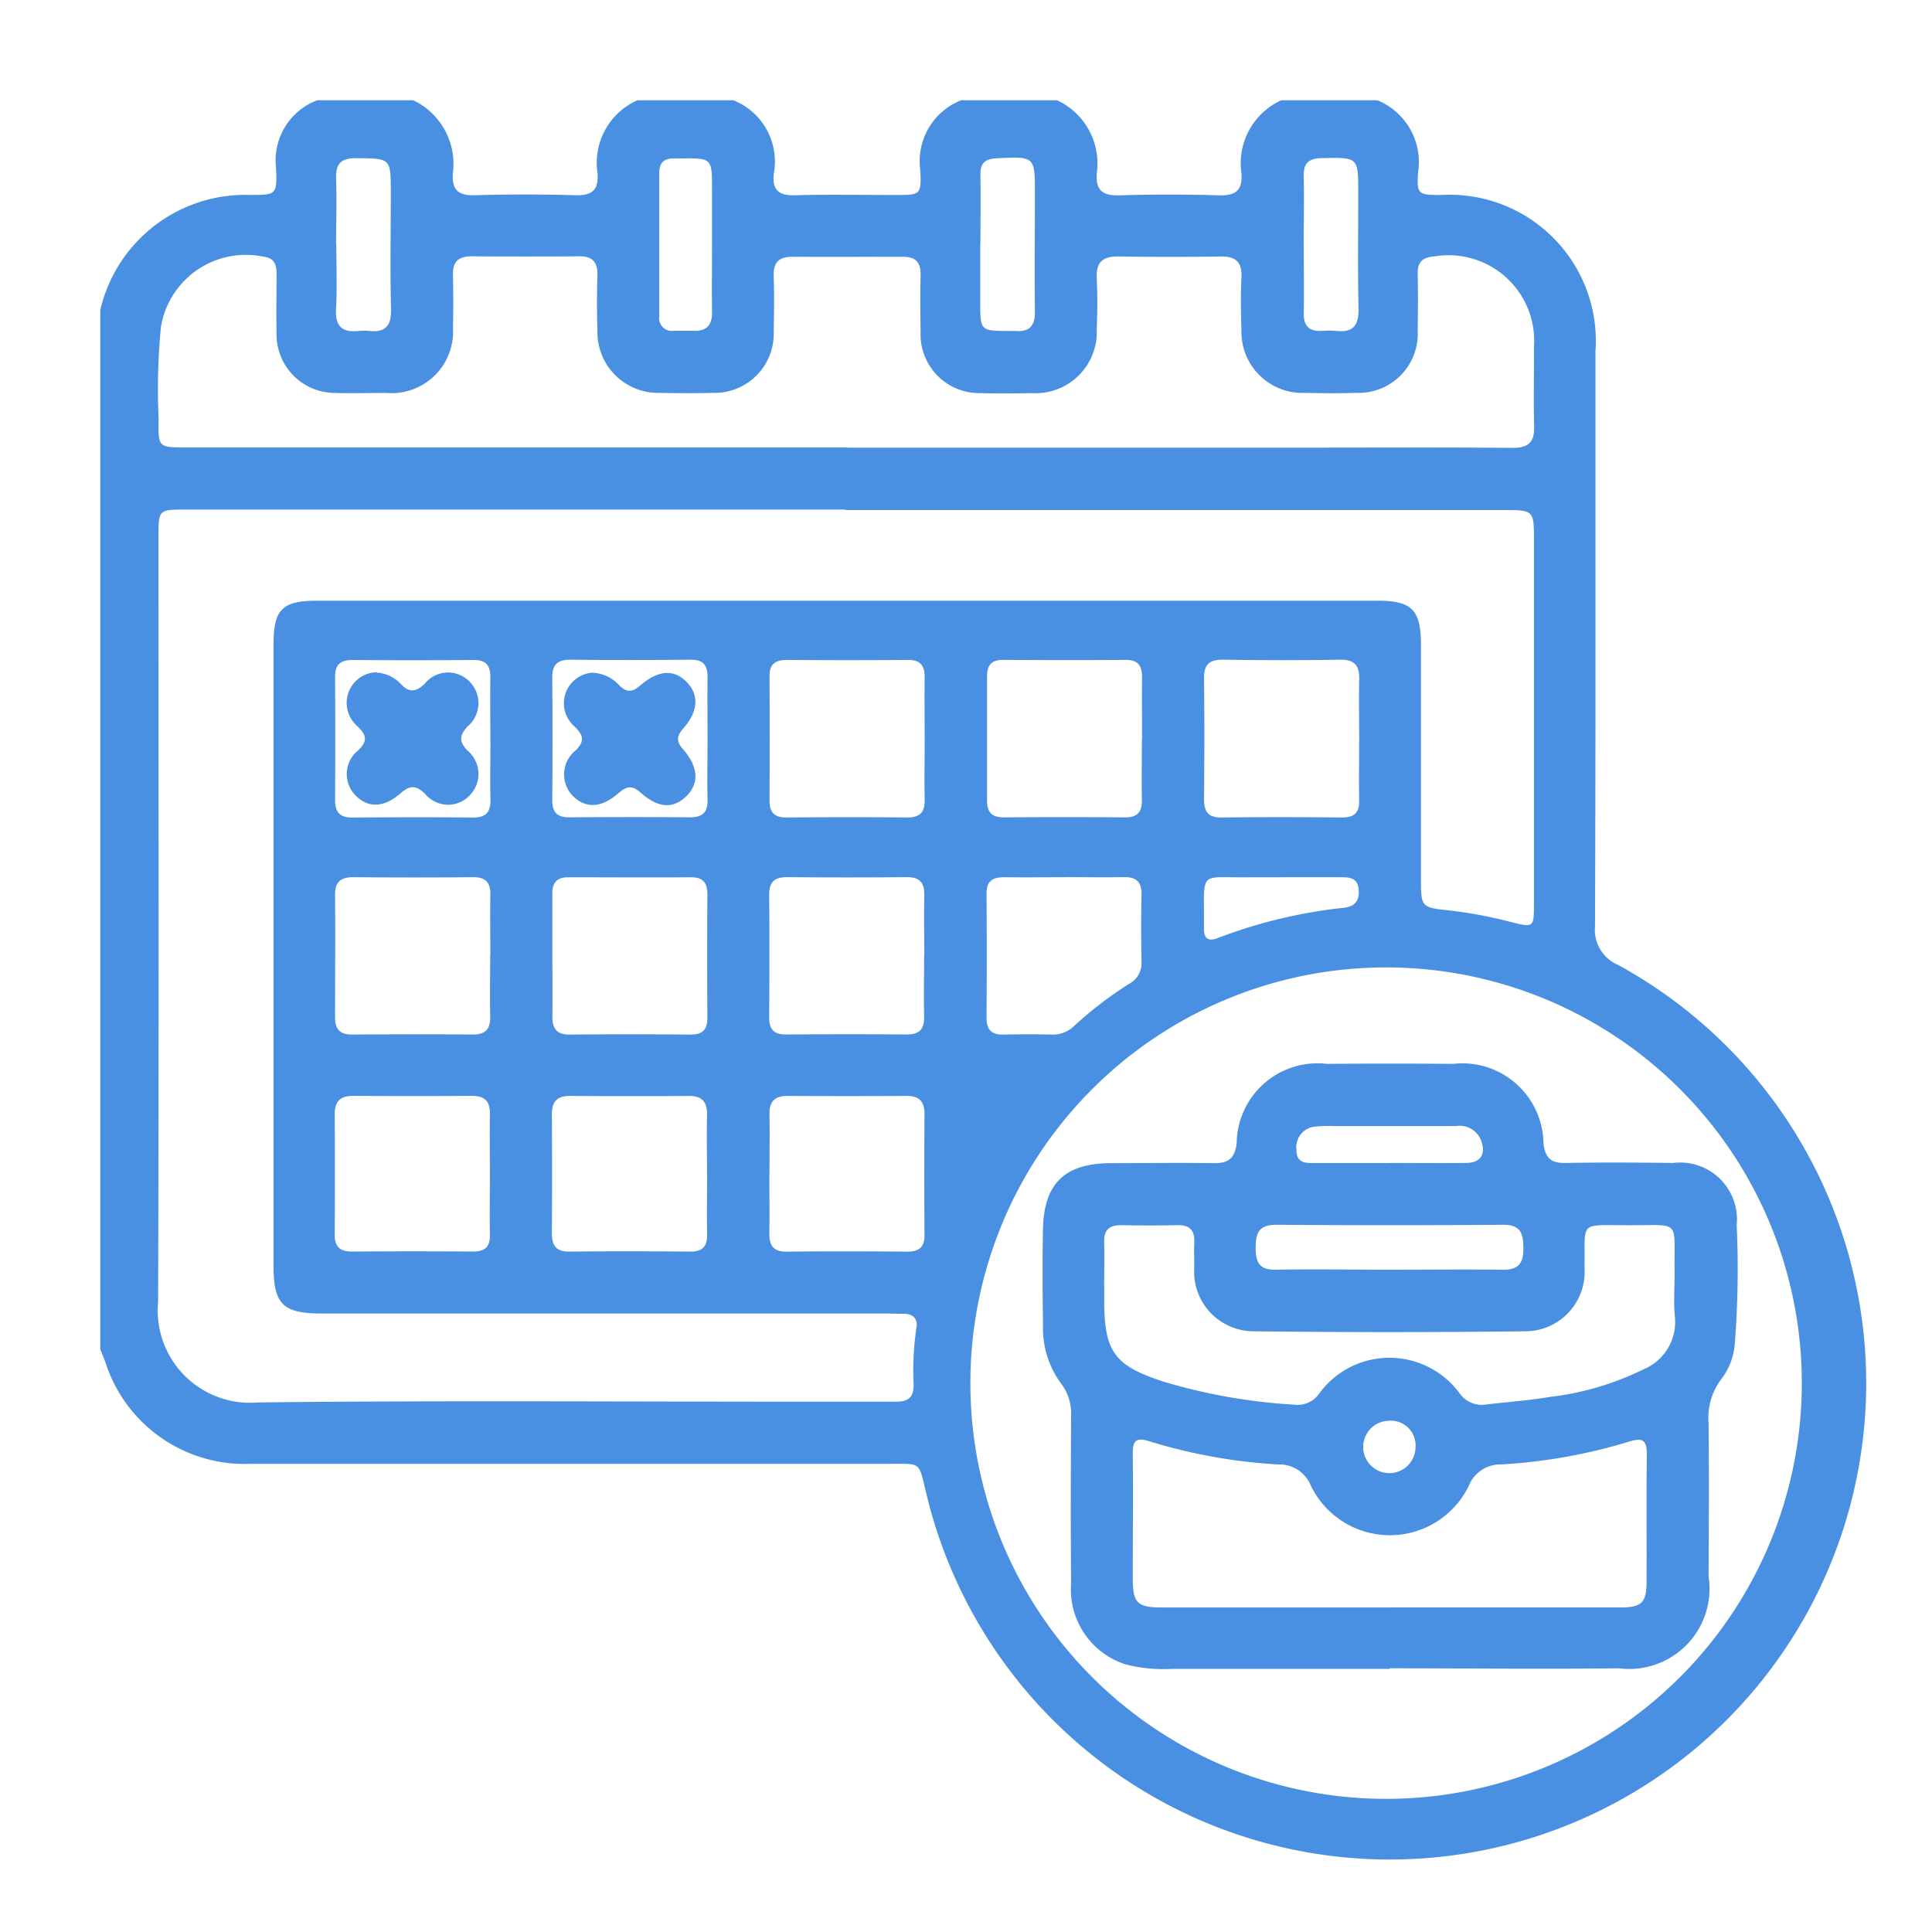 <svg xmlns="http://www.w3.org/2000/svg" xmlns:xlink="http://www.w3.org/1999/xlink" width="40" height="40" viewBox="0 0 40 40">
  <defs>
    <style>
      .cls-1 {
        fill: #fff;
        stroke: #707070;
      }

      .cls-2 {
        fill: #4a90e2bf;
      }

      .cls-3 {
        clip-path: url(#clip-path);
      }

      .cls-4 {
        clip-path: url(#clip-path-2);
      }

      .cls-5 {
        clip-path: url(#clip-path-3);
      }
    </style>
    <clipPath id="clip-path">
      <rect id="Rectangle_18120" data-name="Rectangle 18120" class="cls-1" width="40" height="40" transform="translate(202 263)"/>
    </clipPath>
    <clipPath id="clip-path-2">
      <rect id="Rectangle_18117" data-name="Rectangle 18117" class="cls-2" width="36.636" height="36.5"/>
    </clipPath>
    <clipPath id="clip-path-3">
      <rect id="Rectangle_18116" data-name="Rectangle 18116" class="cls-2" width="36.562" height="36.426"/>
    </clipPath>
  </defs>
  <g id="Mask_Group_390" data-name="Mask Group 390" class="cls-3" transform="translate(-202 -263)">
    <g id="Group_17116" data-name="Group 17116" transform="translate(204 265)">
      <g id="Group_17115" data-name="Group 17115" class="cls-4">
        <g id="Group_17114" data-name="Group 17114" transform="translate(0.074 0.074)">
          <g id="Group_17113" data-name="Group 17113" class="cls-5">
            <g id="Group_17112" data-name="Group 17112">
              <g id="Group_17111" data-name="Group 17111" class="cls-5">
                <path id="Path_16284" data-name="Path 16284" class="cls-2" d="M1,26.851V5.344A3.081,3.081,0,0,1,4.1,2.96c.542,0,.564,0,.539-.559A1.331,1.331,0,0,1,5.491,1H7.48A1.459,1.459,0,0,1,8.3,2.512c-.023.329.1.463.44.454.7-.02,1.4-.021,2.093,0,.356.011.492-.114.461-.467A1.417,1.417,0,0,1,12.12,1h1.989a1.368,1.368,0,0,1,.836,1.52c-.036.336.1.457.439.447.7-.02,1.4-.005,2.093-.006.5,0,.527,0,.5-.521A1.354,1.354,0,0,1,18.822,1h1.989a1.445,1.445,0,0,1,.821,1.51c-.027.361.127.468.472.458q1.027-.031,2.056,0c.352.011.495-.106.466-.463A1.433,1.433,0,0,1,25.451,1H27.44a1.379,1.379,0,0,1,.844,1.486c-.029.465,0,.472.472.476a3.026,3.026,0,0,1,3.2,3.247c0,3.964.006,7.929-.009,11.893a.79.79,0,0,0,.478.8A9.864,9.864,0,1,1,18.1,29.836c-.161-.659-.093-.605-.766-.605q-6.609,0-13.219,0a3.027,3.027,0,0,1-3.008-2.1c-.034-.092-.072-.183-.108-.274M16.434,9.474H2.773c-.568,0-.568,0-.568.579,0,5.278.01,10.555-.008,15.833A1.91,1.91,0,0,0,4.261,27.96c3.78-.043,7.56-.015,11.341-.015.626,0,1.252,0,1.878,0,.242,0,.362-.089.36-.346a6.068,6.068,0,0,1,.056-1.175c.038-.2-.07-.3-.267-.3-.135,0-.27-.005-.4-.005q-5.818,0-11.636,0c-.818,0-1.005-.191-1.006-.994q0-6.425,0-12.851c0-.737.177-.913.909-.913H27.438c.721,0,.905.187.906.923q0,2.449,0,4.9c0,.5.024.532.532.583a9.365,9.365,0,0,1,1.337.248c.461.115.47.113.47-.375q0-3.774,0-7.548c0-.6-.008-.608-.626-.608H16.434m11.3,9.47a8.607,8.607,0,1,0-.045,17.213,8.607,8.607,0,0,0,.045-17.213M16.466,8.192h9.5c1.424,0,2.848-.008,4.271.005.34,0,.46-.124.45-.454-.015-.54,0-1.08-.005-1.62a1.772,1.772,0,0,0-2.055-1.891c-.245.016-.356.112-.351.362.008.393.005.786,0,1.178A1.225,1.225,0,0,1,27.01,7.058c-.356.01-.712.008-1.068,0a1.262,1.262,0,0,1-1.315-1.294c-.013-.368-.017-.737,0-1.1.014-.324-.128-.435-.438-.43-.7.011-1.4.012-2.1,0-.326-.006-.475.109-.458.45s.013.712,0,1.067a1.266,1.266,0,0,1-1.336,1.312c-.356.007-.712.01-1.068,0a1.216,1.216,0,0,1-1.243-1.268c-.006-.393-.01-.786,0-1.178.007-.267-.11-.379-.373-.377-.761,0-1.522.006-2.283,0-.285,0-.394.123-.385.4.013.38.007.761,0,1.141A1.227,1.227,0,0,1,13.67,7.058c-.356.009-.712.008-1.068,0a1.259,1.259,0,0,1-1.309-1.3c-.012-.38-.011-.761,0-1.141.006-.261-.1-.387-.366-.386q-1.123.007-2.246,0c-.26,0-.384.109-.379.375.007.368.009.737,0,1.1A1.274,1.274,0,0,1,6.918,7.059c-.356,0-.712.012-1.068,0A1.21,1.21,0,0,1,4.65,5.82c-.009-.4,0-.81,0-1.215,0-.188-.036-.34-.267-.366A1.782,1.782,0,0,0,2.255,5.7a13.439,13.439,0,0,0-.047,1.911c-.012.575,0,.576.56.576h13.7m1.6,6c0-.416-.006-.832,0-1.248,0-.248-.1-.354-.349-.352q-1.248.01-2.5,0c-.242,0-.365.084-.363.34q.007,1.285,0,2.57c0,.247.1.354.351.352.832-.007,1.665-.008,2.5,0,.275,0,.368-.117.362-.377-.01-.428,0-.857,0-1.285m4.5.051c0-.43-.005-.859,0-1.289,0-.241-.08-.365-.341-.363-.847.007-1.694.005-2.541,0-.238,0-.327.113-.327.339,0,.859,0,1.718,0,2.578,0,.255.115.346.36.344q1.252-.01,2.5,0c.257,0,.349-.115.345-.359-.007-.417,0-.835,0-1.252m4.5.012c0-.416-.01-.833,0-1.248.009-.291-.088-.423-.4-.418-.808.014-1.616.012-2.423,0-.285,0-.393.1-.39.388.01.832.008,1.665,0,2.5,0,.258.084.382.36.379.832-.009,1.665-.008,2.5,0,.25,0,.357-.1.352-.35-.007-.416,0-.832,0-1.248M9.076,18.712c0-.417-.008-.834,0-1.251.007-.265-.094-.379-.365-.376q-1.233.012-2.466,0c-.259,0-.386.089-.384.362.007.846,0,1.693,0,2.54,0,.244.1.358.351.356.834-.006,1.669-.008,2.5,0,.277,0,.367-.122.361-.381-.01-.417,0-.834,0-1.251m1.287-.037c0,.429.006.859,0,1.288,0,.257.086.385.363.382.834-.009,1.668-.008,2.5,0,.255,0,.349-.109.347-.355q-.009-1.27,0-2.539c0-.243-.082-.365-.34-.363-.846.006-1.693,0-2.539,0-.233,0-.334.107-.331.336,0,.417,0,.834,0,1.251m7.7.037c0-.417-.008-.834,0-1.251.007-.265-.1-.378-.366-.376q-1.233.012-2.465,0c-.261,0-.382.091-.38.364.008.846.006,1.693,0,2.539,0,.245.095.357.349.355.834-.007,1.668-.008,2.5,0,.279,0,.365-.125.359-.382-.01-.417,0-.834,0-1.251m-8.99,4.529c0-.416-.007-.833,0-1.249.006-.267-.112-.377-.373-.376q-1.231.007-2.462,0c-.26,0-.379.113-.378.377q.007,1.249,0,2.5c0,.251.115.348.36.346q1.249-.009,2.5,0c.248,0,.359-.095.353-.347-.009-.416,0-.833,0-1.249m4.495-.006c0-.4-.008-.809,0-1.212.008-.274-.091-.41-.38-.408-.821.007-1.641.005-2.462,0-.265,0-.372.123-.37.383q.008,1.231,0,2.462c0,.259.092.381.366.378.833-.009,1.666-.007,2.5,0,.253,0,.353-.106.348-.353-.008-.416,0-.833,0-1.249m1.289.007c0,.4.006.808,0,1.212-.005.254.079.387.358.384.833-.009,1.665-.007,2.5,0,.248,0,.356-.1.354-.347q-.009-1.249,0-2.5c0-.266-.112-.378-.374-.377q-1.231.006-2.461,0c-.261,0-.38.112-.375.377.008.416,0,.833,0,1.249m6.109-6.154c-.417,0-.834.005-1.25,0-.239,0-.366.08-.365.339q.009,1.287,0,2.574c0,.254.112.351.358.345.331-.009.662-.008.993,0a.626.626,0,0,0,.464-.18,7.977,7.977,0,0,1,1.137-.871.482.482,0,0,0,.257-.449c-.009-.466-.01-.932,0-1.4.006-.276-.123-.367-.381-.361-.4.01-.809,0-1.213,0M9.076,14.225c0-.429-.006-.857,0-1.286,0-.249-.1-.353-.349-.351q-1.249.011-2.5,0c-.242,0-.366.086-.365.34q.005,1.286,0,2.571c0,.247.105.352.355.351.833-.006,1.665-.008,2.5,0,.276,0,.368-.118.361-.378-.01-.416,0-.832,0-1.249m4.495,0c0-.428-.005-.857,0-1.285,0-.246-.093-.357-.347-.355-.832.007-1.665.008-2.5,0-.272,0-.37.114-.368.375q.01,1.267,0,2.534c0,.245.1.356.35.354.832-.006,1.665-.008,2.5,0,.273,0,.371-.112.365-.374-.01-.416,0-.832,0-1.248M19.219,3.966q0,.605,0,1.21c0,.6,0,.6.615.6.037,0,.074,0,.11,0,.3.026.412-.112.407-.411-.012-.807,0-1.614,0-2.421,0-.789,0-.783-.8-.742-.232.012-.332.1-.328.333.006.477,0,.954,0,1.43m6.694.006c0,.478.007.957,0,1.435-.005.27.114.383.376.369a1.739,1.739,0,0,1,.294,0c.358.041.472-.12.464-.469-.018-.8-.006-1.594-.006-2.392,0-.741,0-.732-.759-.716-.269.006-.376.106-.37.373.01.466,0,.932,0,1.4M5.887,3.994c0,.44.018.881-.006,1.32-.019.356.117.5.466.462a1.053,1.053,0,0,1,.22,0c.327.033.461-.1.453-.44C7,4.53,7.015,3.723,7.015,2.916c0-.725,0-.71-.719-.717-.332,0-.425.131-.414.438.017.452,0,.9,0,1.357m7.784.025h0q0-.588,0-1.175c0-.648,0-.648-.658-.639l-.147,0c-.2,0-.288.1-.288.3q0,1.487,0,2.974a.261.261,0,0,0,.3.293c.135,0,.27,0,.4,0,.285.016.4-.122.393-.4-.007-.453,0-.906,0-1.359M25.46,17.087c-.22,0-.441,0-.661,0-1.078.016-.939-.171-.948,1,0,.025,0,.049,0,.073,0,.213.108.255.286.185a10.291,10.291,0,0,1,2.6-.625c.218-.025.33-.123.319-.357-.012-.266-.188-.278-.383-.277H25.46" transform="translate(-0.998 -0.998)"/>
                <path id="Path_16285" data-name="Path 16285" class="cls-2" d="M272.534,283.8q-2.264,0-4.527,0a3.141,3.141,0,0,1-.948-.095,1.629,1.629,0,0,1-1.123-1.676c-.01-1.153-.007-2.307,0-3.46a1.028,1.028,0,0,0-.212-.683,1.938,1.938,0,0,1-.37-1.211c-.009-.662-.014-1.325,0-1.988.021-.941.454-1.354,1.4-1.358.712,0,1.423-.011,2.135,0,.3.006.437-.1.475-.409a1.674,1.674,0,0,1,1.869-1.647q1.307-.01,2.613,0a1.68,1.68,0,0,1,1.87,1.652c.041.32.176.408.475.4.736-.014,1.472-.009,2.208,0a1.177,1.177,0,0,1,1.317,1.29,19.63,19.63,0,0,1-.04,2.463,1.362,1.362,0,0,1-.272.714,1.33,1.33,0,0,0-.27.924c.012,1.055.006,2.11,0,3.165a1.662,1.662,0,0,1-1.858,1.906c-1.583.02-3.165,0-4.748,0Zm.037-1.273q2.375,0,4.749,0c.424,0,.528-.1.53-.519.005-.883-.006-1.767.006-2.651,0-.3-.089-.35-.37-.262a11.27,11.27,0,0,1-2.637.471.705.705,0,0,0-.679.443,1.817,1.817,0,0,1-3.269,0,.7.7,0,0,0-.677-.442,11.236,11.236,0,0,1-2.672-.481c-.288-.091-.341.006-.339.265.008.859,0,1.718,0,2.577,0,.507.094.6.6.6q2.375,0,4.749,0m-5.941-6.671v.294c0,1.076.2,1.366,1.225,1.7a11.729,11.729,0,0,0,2.708.478.54.54,0,0,0,.508-.216,1.8,1.8,0,0,1,2.914-.023.562.562,0,0,0,.535.238c.45-.054.9-.085,1.349-.161a5.915,5.915,0,0,0,1.93-.571,1.059,1.059,0,0,0,.646-1.094c-.031-.316,0-.637-.006-.956-.011-1.061.138-.929-.945-.932-1.063,0-.9-.1-.919.884a1.231,1.231,0,0,1-1.247,1.312q-2.8.033-5.593,0a1.234,1.234,0,0,1-1.24-1.322c0-.172-.008-.344,0-.515.012-.245-.087-.365-.342-.36q-.589.011-1.177,0c-.253,0-.354.109-.347.357.009.294,0,.589,0,.883m5.867-.318c.8,0,1.592-.009,2.387,0,.327.006.428-.138.426-.443s-.053-.49-.42-.487q-2.351.017-4.7,0c-.364,0-.423.179-.423.481s.082.456.417.449c.771-.015,1.543,0,2.314,0m.039-2.21c.527,0,1.053.006,1.58,0,.318,0,.43-.193.308-.488a.476.476,0,0,0-.511-.276c-.845,0-1.69,0-2.535,0a2.88,2.88,0,0,0-.367.01.428.428,0,0,0-.4.483c0,.3.221.272.416.273.5,0,1,0,1.506,0m-.015,5.336a.542.542,0,1,0,.558.544.511.511,0,0,0-.558-.544" transform="translate(-245.834 -251.321)"/>
                <path id="Path_16286" data-name="Path 16286" class="cls-2" d="M70.759,161.594a.74.74,0,0,1,.5.234c.17.181.3.175.492,0a.619.619,0,0,1,.942-.037.633.633,0,0,1-.053.92c-.165.182-.181.3-.007.491a.631.631,0,0,1,.041.945.613.613,0,0,1-.916-.049c-.18-.164-.3-.183-.494-.014-.357.315-.682.317-.944.051a.63.63,0,0,1,.07-.943c.22-.221.118-.342-.047-.506a.634.634,0,0,1,.417-1.1" transform="translate(-65.035 -149.742)"/>
                <path id="Path_16287" data-name="Path 16287" class="cls-2" d="M131.706,161.6a.793.793,0,0,1,.528.257c.149.154.27.149.436.005.382-.329.706-.339.97-.062.247.259.231.6-.076.948-.139.159-.157.264-.009.433.324.371.335.712.069.974s-.581.251-.942-.071c-.18-.161-.295-.139-.465.009-.356.311-.681.318-.945.054a.637.637,0,0,1,.064-.944c.217-.218.125-.342-.043-.507a.634.634,0,0,1,.414-1.1" transform="translate(-121.488 -149.744)"/>
              </g>
            </g>
          </g>
        </g>
      </g>
    </g>
  </g>
</svg>

